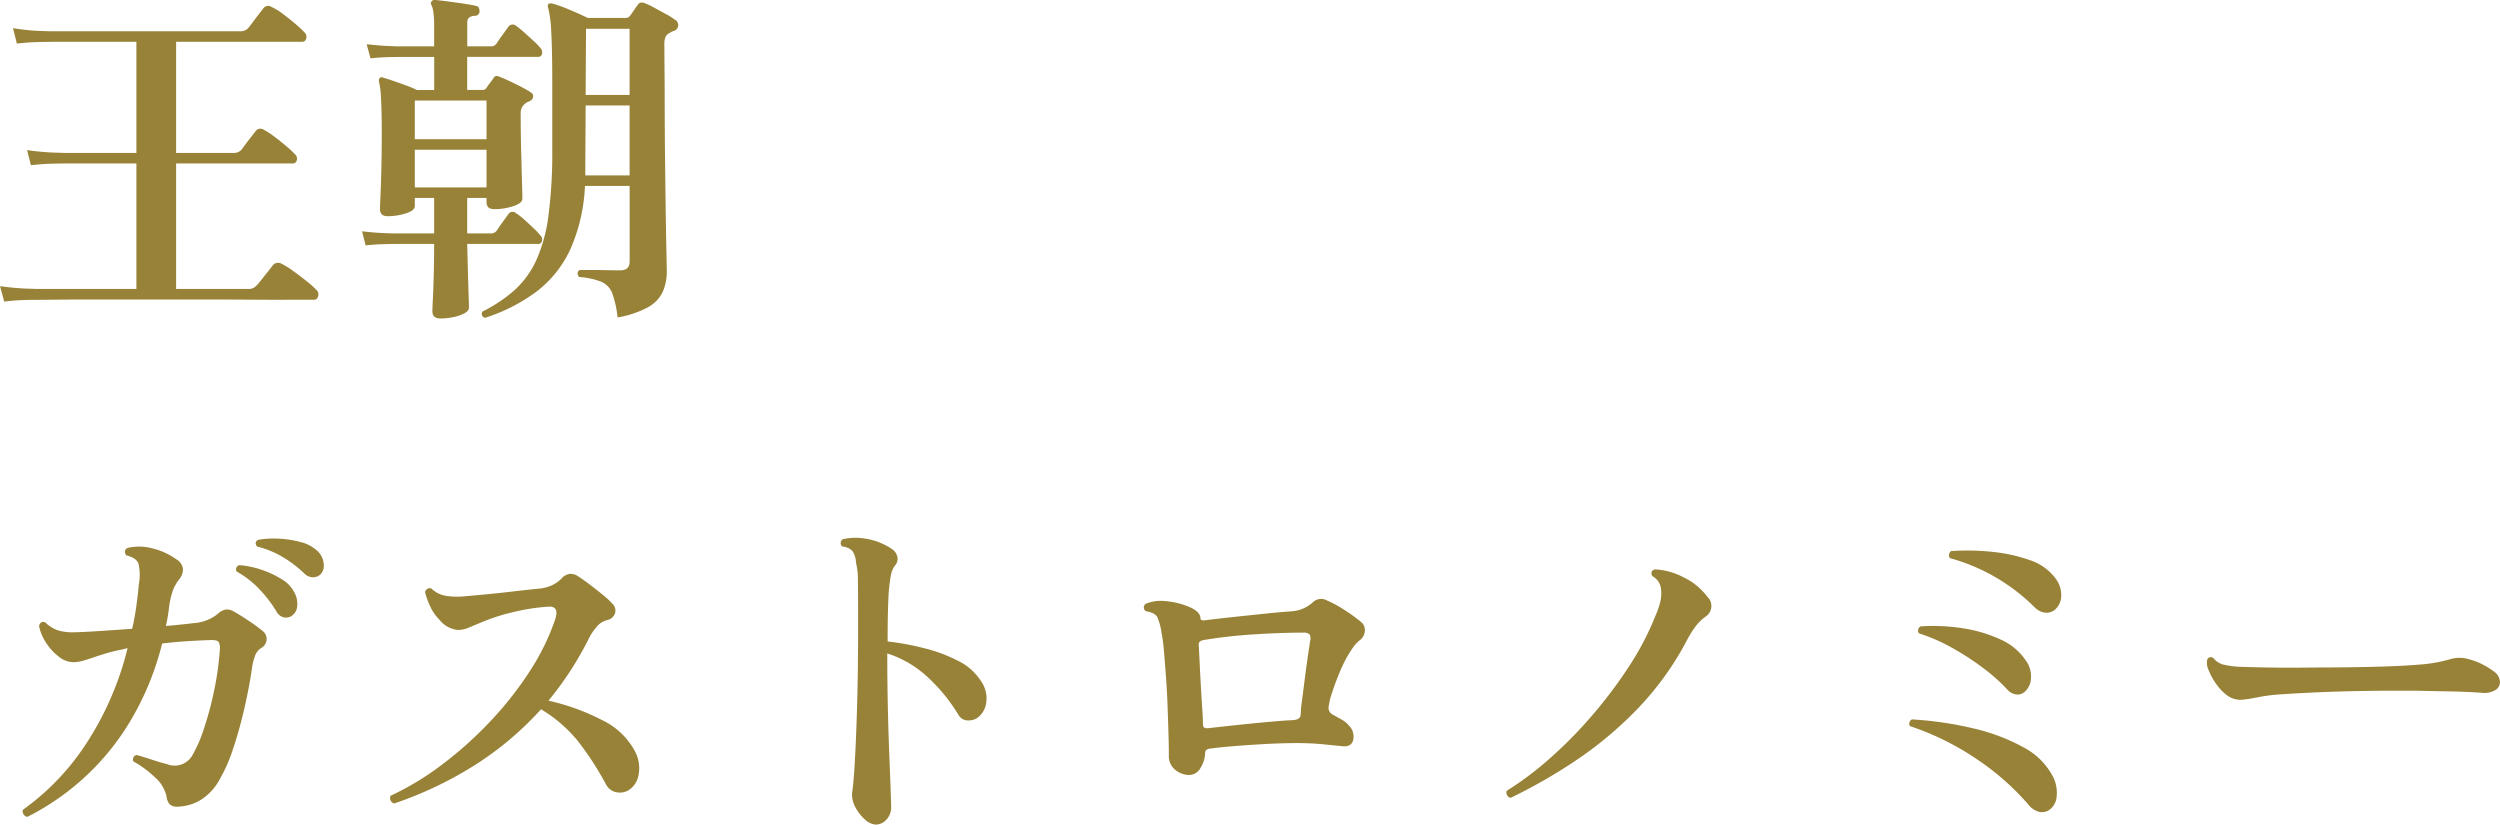<svg xmlns="http://www.w3.org/2000/svg" width="213.35" height="70.37" viewBox="0 0 213.35 70.37">
  <path id="パス_6793" data-name="パス 6793" d="M1.77.75,1.41-.57a22.409,22.409,0,0,0,2.25.21l.93.03h8.46V-11.04H6.9l-.9.015q-.9.015-1.95.135l-.33-1.29a21.4,21.4,0,0,0,2.235.21l.945.03h6.15v-9.48H5.7l-.9.015q-.9.015-1.95.135l-.33-1.32a17.677,17.677,0,0,0,2.235.24l.945.03H21.93a.887.887,0,0,0,.69-.3q.12-.15.375-.495t.525-.69q.27-.345.36-.465a.506.506,0,0,1,.72-.12,4.884,4.884,0,0,1,.945.585q.585.435,1.11.885a7.861,7.861,0,0,1,.735.69.493.493,0,0,1,.15.525q-.09.285-.33.285H16.44v9.48h4.89a.875.875,0,0,0,.69-.27q.12-.18.36-.495t.5-.645q.255-.33.345-.45a.5.5,0,0,1,.69-.12,6.271,6.271,0,0,1,.9.585q.54.4,1.05.84a7.5,7.5,0,0,1,.72.675.474.474,0,0,1,.15.51.336.336,0,0,1-.33.27H16.44V-.33h6.15a.875.875,0,0,0,.69-.27,6.47,6.47,0,0,0,.435-.51q.285-.36.585-.735t.39-.5a.571.571,0,0,1,.72-.15,6.806,6.806,0,0,1,1.02.63q.63.45,1.2.915a7.139,7.139,0,0,1,.78.7.512.512,0,0,1,.15.54q-.09.3-.33.3H26.28Q24.9.6,22.845.585T18.42.57H9.39Q7.41.57,6.135.585T4.62.6H4.185Q3.75.6,3.105.63T1.77.75ZM42.81,2.13a.333.333,0,0,1-.21-.54A12.71,12.71,0,0,0,45.315-.225a7.838,7.838,0,0,0,1.845-2.52,13.374,13.374,0,0,0,1.05-3.81,41.218,41.218,0,0,0,.33-5.715v-5.7q0-2.85-.09-4.335a9.853,9.853,0,0,0-.27-2.055.323.323,0,0,1,.03-.3.566.566,0,0,1,.33-.03,11.4,11.4,0,0,1,1.425.51q.945.39,1.6.72h3.18a.473.473,0,0,0,.45-.21q.12-.15.33-.465t.33-.465q.18-.27.57-.12a6.317,6.317,0,0,1,.825.39l.99.54a5.85,5.85,0,0,1,.765.48.521.521,0,0,1,.285.495.524.524,0,0,1-.375.465.883.883,0,0,0-.225.09q-.1.06-.195.12-.39.18-.39.9l.03,4.32q0,2.88.03,5.49t.06,4.68q.03,2.07.06,3.36t.03,1.53a4.333,4.333,0,0,1-.345,1.77,2.943,2.943,0,0,1-1.26,1.32,8.4,8.4,0,0,1-2.595.87A8.7,8.7,0,0,0,53.655.03a1.748,1.748,0,0,0-.93-.975,6.455,6.455,0,0,0-1.9-.405q-.27-.39.06-.6h.855q.645,0,1.38.015t1.215.015q.81,0,.81-.75V-9.12H51.33a14.915,14.915,0,0,1-1.245,5.4,9.624,9.624,0,0,1-2.85,3.585A14.965,14.965,0,0,1,42.81,2.13ZM39,2.19q-.69,0-.69-.63,0-.18.045-1.1t.075-2.19Q38.46-3,38.46-4.17H34.92l-.72.015q-.72.015-1.59.105l-.3-1.2q1.05.12,1.815.15l.765.03h3.57V-8.1H36.81v.69q0,.39-.765.63a5.134,5.134,0,0,1-1.545.24q-.66,0-.66-.6,0-.27.045-1.26t.075-2.43q.03-1.44.03-3.03,0-1.5-.06-2.64a7.618,7.618,0,0,0-.18-1.53.412.412,0,0,1,.06-.3.238.238,0,0,1,.3-.03q.33.09.855.27t1.1.39a9.4,9.4,0,0,1,.93.39h1.47v-2.82H35.31l-.705.015q-.7.015-1.575.1l-.33-1.2q1.08.12,1.845.15l.765.03h3.15v-1.74A8.537,8.537,0,0,0,38.4-23.9a2.168,2.168,0,0,0-.15-.615q-.12-.21-.03-.33a.322.322,0,0,1,.3-.15q.36.03,1.05.12t1.4.195q.705.1,1.065.195a.293.293,0,0,1,.24.165.694.694,0,0,1,.06.285.376.376,0,0,1-.42.39.945.945,0,0,0-.465.15.524.524,0,0,0-.165.45v2.01h1.98a.563.563,0,0,0,.54-.27q.15-.24.5-.72l.495-.69a.45.45,0,0,1,.63-.09,8.128,8.128,0,0,1,.72.585q.42.375.825.75a5.042,5.042,0,0,1,.585.615.514.514,0,0,1,.1.48.306.306,0,0,1-.315.24H41.28v2.82H42.6a.376.376,0,0,0,.33-.18,4.718,4.718,0,0,1,.285-.4q.2-.255.315-.435.15-.27.48-.12.33.12.84.36t1.035.51a7.336,7.336,0,0,1,.825.48.348.348,0,0,1,.2.345.477.477,0,0,1-.255.375q-.12.06-.225.1a.521.521,0,0,0-.165.105.973.973,0,0,0-.42.84q0,1.8.045,3.375L45.96-9.33q.03,1.05.03,1.29,0,.39-.78.645a5.18,5.18,0,0,1-1.62.255q-.66,0-.66-.6V-8.1H41.28v3.03h1.98a.586.586,0,0,0,.54-.24q.15-.24.5-.72l.495-.69a.423.423,0,0,1,.63-.09,5.03,5.03,0,0,1,.72.555q.42.375.825.765a5.754,5.754,0,0,1,.585.63.45.45,0,0,1,.1.45.306.306,0,0,1-.315.24H41.28q.03,1.08.06,2.265T41.4.15q.03.87.03,1.11,0,.27-.375.48a3.355,3.355,0,0,1-.945.33A5.382,5.382,0,0,1,39,2.19ZM51.36-10.02h3.78v-5.97H51.39l-.03,5.16Zm.03-6.87h3.75v-5.64H51.42ZM36.81-13.11h6.12v-3.3H36.81Zm0,4.11h6.12v-3.21H36.81ZM3.75,44.72a.479.479,0,0,1-.39-.6,21.04,21.04,0,0,0,5.31-5.5,26.352,26.352,0,0,0,3.63-8.3l-.24.06-.24.06a13.1,13.1,0,0,0-1.365.33q-.585.18-1.035.33-.51.18-.93.3a3.045,3.045,0,0,1-.84.12,2.018,2.018,0,0,1-1.215-.465,4.675,4.675,0,0,1-1.08-1.17A4.091,4.091,0,0,1,4.74,28.43q.15-.48.54-.3a2.909,2.909,0,0,0,1.035.66,4.067,4.067,0,0,0,1.305.18q.57,0,1.995-.09t3.075-.21q.21-.9.345-1.86t.225-1.95a4.283,4.283,0,0,0-.03-1.74q-.18-.51-1.05-.72-.27-.42.12-.63a4.34,4.34,0,0,1,2.085.03,5.893,5.893,0,0,1,2.055.93,1.115,1.115,0,0,1,.585.84,1.318,1.318,0,0,1-.315.87,3.715,3.715,0,0,0-.525.9,6.947,6.947,0,0,0-.345,1.47,15.2,15.2,0,0,1-.27,1.62q.69-.06,1.275-.12t1.065-.12a3.642,3.642,0,0,0,2.07-.78,1.432,1.432,0,0,1,.72-.39,1.256,1.256,0,0,1,.72.21q.54.3,1.275.8a13.474,13.474,0,0,1,1.125.825.865.865,0,0,1,.345.72.914.914,0,0,1-.435.72,1.32,1.32,0,0,0-.555.675A5.051,5.051,0,0,0,22.92,32q-.24,1.65-.66,3.48t-.96,3.435a13.7,13.7,0,0,1-1.17,2.655,4.635,4.635,0,0,1-1.575,1.695,4,4,0,0,1-2,.585.894.894,0,0,1-.675-.21,1.188,1.188,0,0,1-.255-.66A3.093,3.093,0,0,0,14.6,41.315,9.077,9.077,0,0,0,12.78,39.98q-.09-.45.3-.54.54.15,1.26.39t1.32.39a1.738,1.738,0,0,0,2.13-.69A11.935,11.935,0,0,0,18.8,37.235a28.167,28.167,0,0,0,.87-3.225,25.327,25.327,0,0,0,.5-3.54,1.258,1.258,0,0,0-.075-.63q-.1-.21-.615-.21-.99.03-2.085.1t-2.145.195a24.442,24.442,0,0,1-2.76,6.69,21.486,21.486,0,0,1-4.02,4.875A21.81,21.81,0,0,1,3.75,44.72Zm22.47-17.1a.893.893,0,0,1-.645.06.981.981,0,0,1-.585-.51,11.1,11.1,0,0,0-1.455-1.89,8.04,8.04,0,0,0-1.935-1.5.369.369,0,0,1,.24-.54,7.547,7.547,0,0,1,1.83.375,8.058,8.058,0,0,1,1.755.81A2.785,2.785,0,0,1,26.52,25.55a1.978,1.978,0,0,1,.24,1.29A1.049,1.049,0,0,1,26.22,27.62Zm2.52-3.57a.961.961,0,0,1-.615.225,1.025,1.025,0,0,1-.735-.315,10.129,10.129,0,0,0-1.845-1.41,8.112,8.112,0,0,0-2.2-.9q-.27-.36.09-.57a7.737,7.737,0,0,1,1.77-.1,8.56,8.56,0,0,1,1.845.285,3.231,3.231,0,0,1,1.4.72,1.716,1.716,0,0,1,.585,1.14A1.086,1.086,0,0,1,28.74,24.05Zm6.3,19.53a.488.488,0,0,1-.3-.66,24.015,24.015,0,0,0,4.41-2.67,32.645,32.645,0,0,0,4.125-3.705,29.4,29.4,0,0,0,3.375-4.3,19.673,19.673,0,0,0,2.16-4.44q.33-1.11-.63-1.02a17.214,17.214,0,0,0-2.985.465,16.752,16.752,0,0,0-2.535.8q-.72.3-1.215.51a2.419,2.419,0,0,1-.945.21,2.263,2.263,0,0,1-1.56-.84,4.02,4.02,0,0,1-.81-1.155,6.974,6.974,0,0,1-.45-1.245.479.479,0,0,1,.21-.27.38.38,0,0,1,.33-.03,2.372,2.372,0,0,0,1.155.615,6.426,6.426,0,0,0,1.755.045q.72-.06,1.815-.165t2.25-.24q1.155-.135,2.025-.225a3.555,3.555,0,0,0,1.32-.315,2.729,2.729,0,0,0,.81-.585,1.105,1.105,0,0,1,.72-.375,1.046,1.046,0,0,1,.66.2q.39.24.945.66t1.11.87a8.351,8.351,0,0,1,.885.81.807.807,0,0,1,.225.825.9.9,0,0,1-.7.585,1.7,1.7,0,0,0-.87.57,4.745,4.745,0,0,0-.66.99,27.9,27.9,0,0,1-3.45,5.31,18.818,18.818,0,0,1,4.53,1.635,6.2,6.2,0,0,1,2.82,2.625,3.06,3.06,0,0,1,.315,2.205A1.874,1.874,0,0,1,54.96,42.5a1.491,1.491,0,0,1-1.035.1,1.291,1.291,0,0,1-.825-.7,26.184,26.184,0,0,0-2.37-3.645,11.942,11.942,0,0,0-3.15-2.715,27.221,27.221,0,0,1-5.61,4.74A32.093,32.093,0,0,1,35.04,43.58Zm41.1,1.8a1.48,1.48,0,0,1-.93-.45,3.528,3.528,0,0,1-.825-1.08,2.162,2.162,0,0,1-.255-1.2q.09-.51.18-1.83t.165-3.21q.075-1.89.12-4.1t.045-4.485V27.77q0-2.19-.015-3.21a6.133,6.133,0,0,0-.165-1.53,1.867,1.867,0,0,0-.3-.99,1.314,1.314,0,0,0-.87-.39.384.384,0,0,1,.06-.63,5.084,5.084,0,0,1,1.995-.03,5.532,5.532,0,0,1,2.175.87,1.08,1.08,0,0,1,.465.645.822.822,0,0,1-.195.765,2.09,2.09,0,0,0-.375.96,14.713,14.713,0,0,0-.195,2.01q-.06,1.32-.06,3.51a23.814,23.814,0,0,1,3.15.585,13.241,13.241,0,0,1,2.88,1.08,4.791,4.791,0,0,1,1.92,1.695,2.545,2.545,0,0,1,.45,1.95,1.876,1.876,0,0,1-.81,1.26,1.432,1.432,0,0,1-.84.165.929.929,0,0,1-.72-.495,14.741,14.741,0,0,0-2.745-3.315,9.174,9.174,0,0,0-3.315-1.9v.24q0,2.01.045,4.17t.12,4.035q.075,1.875.12,3.135t.045,1.5a1.544,1.544,0,0,1-.4,1.1A1.224,1.224,0,0,1,76.14,45.38Zm26.73-4.23a1.916,1.916,0,0,1-1.14-.42,1.5,1.5,0,0,1-.57-1.29q0-.66-.03-1.725t-.075-2.34q-.045-1.275-.135-2.52t-.18-2.28a14.265,14.265,0,0,0-.21-1.6,5.167,5.167,0,0,0-.345-1.275q-.195-.4-.975-.525a.374.374,0,0,1-.03-.63,3.267,3.267,0,0,1,1.635-.24,6.6,6.6,0,0,1,2.175.54q.87.39.87.96,0,.15.3.15,1.2-.15,2.6-.3t2.715-.285q1.32-.135,2.22-.195a2.978,2.978,0,0,0,1.8-.81,1.028,1.028,0,0,1,1.2-.09,8.663,8.663,0,0,1,1.41.765,13.694,13.694,0,0,1,1.44,1.035.88.88,0,0,1,.345.735,1.107,1.107,0,0,1-.345.765,3.09,3.09,0,0,0-.645.66q-.255.36-.555.87a14.266,14.266,0,0,0-.675,1.44q-.345.84-.585,1.59a5.839,5.839,0,0,0-.27,1.08.661.661,0,0,0,.33.78q.33.18.75.42a2.116,2.116,0,0,1,.63.51,1.323,1.323,0,0,1,.375,1.2q-.135.63-.885.57l-1.665-.165q-1.065-.105-2.205-.105-1.23,0-2.655.075t-2.715.18q-1.29.1-2.16.225-.36.06-.36.36a2.478,2.478,0,0,1-.375,1.245A1.13,1.13,0,0,1,102.87,41.15Zm1.59-3.99,1.47-.165q.93-.1,1.995-.21t2.055-.195q.99-.09,1.71-.12.69-.03.72-.45a9.95,9.95,0,0,1,.105-1.155q.1-.795.225-1.77t.255-1.89q.135-.915.225-1.515a.731.731,0,0,0-.06-.555.806.806,0,0,0-.57-.135q-1.89,0-4.2.15a41.887,41.887,0,0,0-4.26.48q-.45.09-.42.39.03.54.075,1.5t.105,2.025q.06,1.065.12,1.95t.06,1.3q0,.24.1.3A.575.575,0,0,0,104.46,37.16Zm25.86,5.94a.471.471,0,0,1-.33-.6,27.362,27.362,0,0,0,3.69-2.775,37.311,37.311,0,0,0,3.63-3.69,38.972,38.972,0,0,0,3.15-4.2,23.947,23.947,0,0,0,2.25-4.335,6.4,6.4,0,0,0,.42-1.275,3.2,3.2,0,0,0,.03-.975,1.425,1.425,0,0,0-.75-1.08q-.21-.45.24-.57a5.877,5.877,0,0,1,2.4.66,5.566,5.566,0,0,1,2.07,1.68,1.082,1.082,0,0,1-.18,1.71,3.926,3.926,0,0,0-.78.75,9.139,9.139,0,0,0-.84,1.35,25.578,25.578,0,0,1-4.23,5.82,32.34,32.34,0,0,1-5.235,4.365A45.377,45.377,0,0,1,130.32,43.1Zm45.9,1.08a1.16,1.16,0,0,1-.84.1,1.756,1.756,0,0,1-.9-.645,21.959,21.959,0,0,0-4.35-3.825,23.2,23.2,0,0,0-5.73-2.835.38.38,0,0,1-.03-.33.364.364,0,0,1,.21-.24,30.212,30.212,0,0,1,5.295.78,16.47,16.47,0,0,1,4.215,1.6,5.929,5.929,0,0,1,2.49,2.445,3.014,3.014,0,0,1,.345,1.74A1.525,1.525,0,0,1,176.22,44.18Zm-2.01-10.14a.912.912,0,0,1-.7.24,1.207,1.207,0,0,1-.765-.39,15.055,15.055,0,0,0-2.13-1.9,22.992,22.992,0,0,0-2.67-1.725,14.811,14.811,0,0,0-2.76-1.2.363.363,0,0,1-.075-.33.42.42,0,0,1,.2-.27,16.2,16.2,0,0,1,3.63.165,11.953,11.953,0,0,1,3.18.945,5.049,5.049,0,0,1,2.13,1.74,2.305,2.305,0,0,1,.48,1.605A1.591,1.591,0,0,1,174.21,34.04Zm2.52-6.96a1.091,1.091,0,0,1-.825.21,1.536,1.536,0,0,1-.885-.48,16.4,16.4,0,0,0-7.2-4.17.363.363,0,0,1-.075-.33.464.464,0,0,1,.165-.27,20.174,20.174,0,0,1,3.465.06,13.53,13.53,0,0,1,3.24.705,4.465,4.465,0,0,1,2.175,1.515,2.369,2.369,0,0,1,.525,1.6A1.569,1.569,0,0,1,176.73,27.08Zm15,7.44a3.708,3.708,0,0,1-1.065-.975,5.275,5.275,0,0,1-.75-1.3,1.442,1.442,0,0,1-.135-.96.33.33,0,0,1,.54-.09,1.613,1.613,0,0,0,.81.525,7.433,7.433,0,0,0,1.44.195q.87.03,2.46.06t3.81,0q2.76,0,5.13-.06t3.78-.18a13.31,13.31,0,0,0,1.6-.195,13.171,13.171,0,0,0,1.305-.315,2.762,2.762,0,0,1,1.5.06,5.112,5.112,0,0,1,1.185.465,6.107,6.107,0,0,1,.885.555,1.17,1.17,0,0,1,.525.81.81.81,0,0,1-.33.75,1.783,1.783,0,0,1-1.185.27q-1.2-.09-2.79-.12t-2.91-.06h-1.875q-1.3,0-2.97.03t-3.345.1q-1.68.075-3.06.165a15.218,15.218,0,0,0-2.07.24q-.12.03-.33.06a9.889,9.889,0,0,1-1.185.18A2.074,2.074,0,0,1,191.73,34.52Z" transform="translate(-1.41 24.99)" fill="#988237"/>
</svg>

